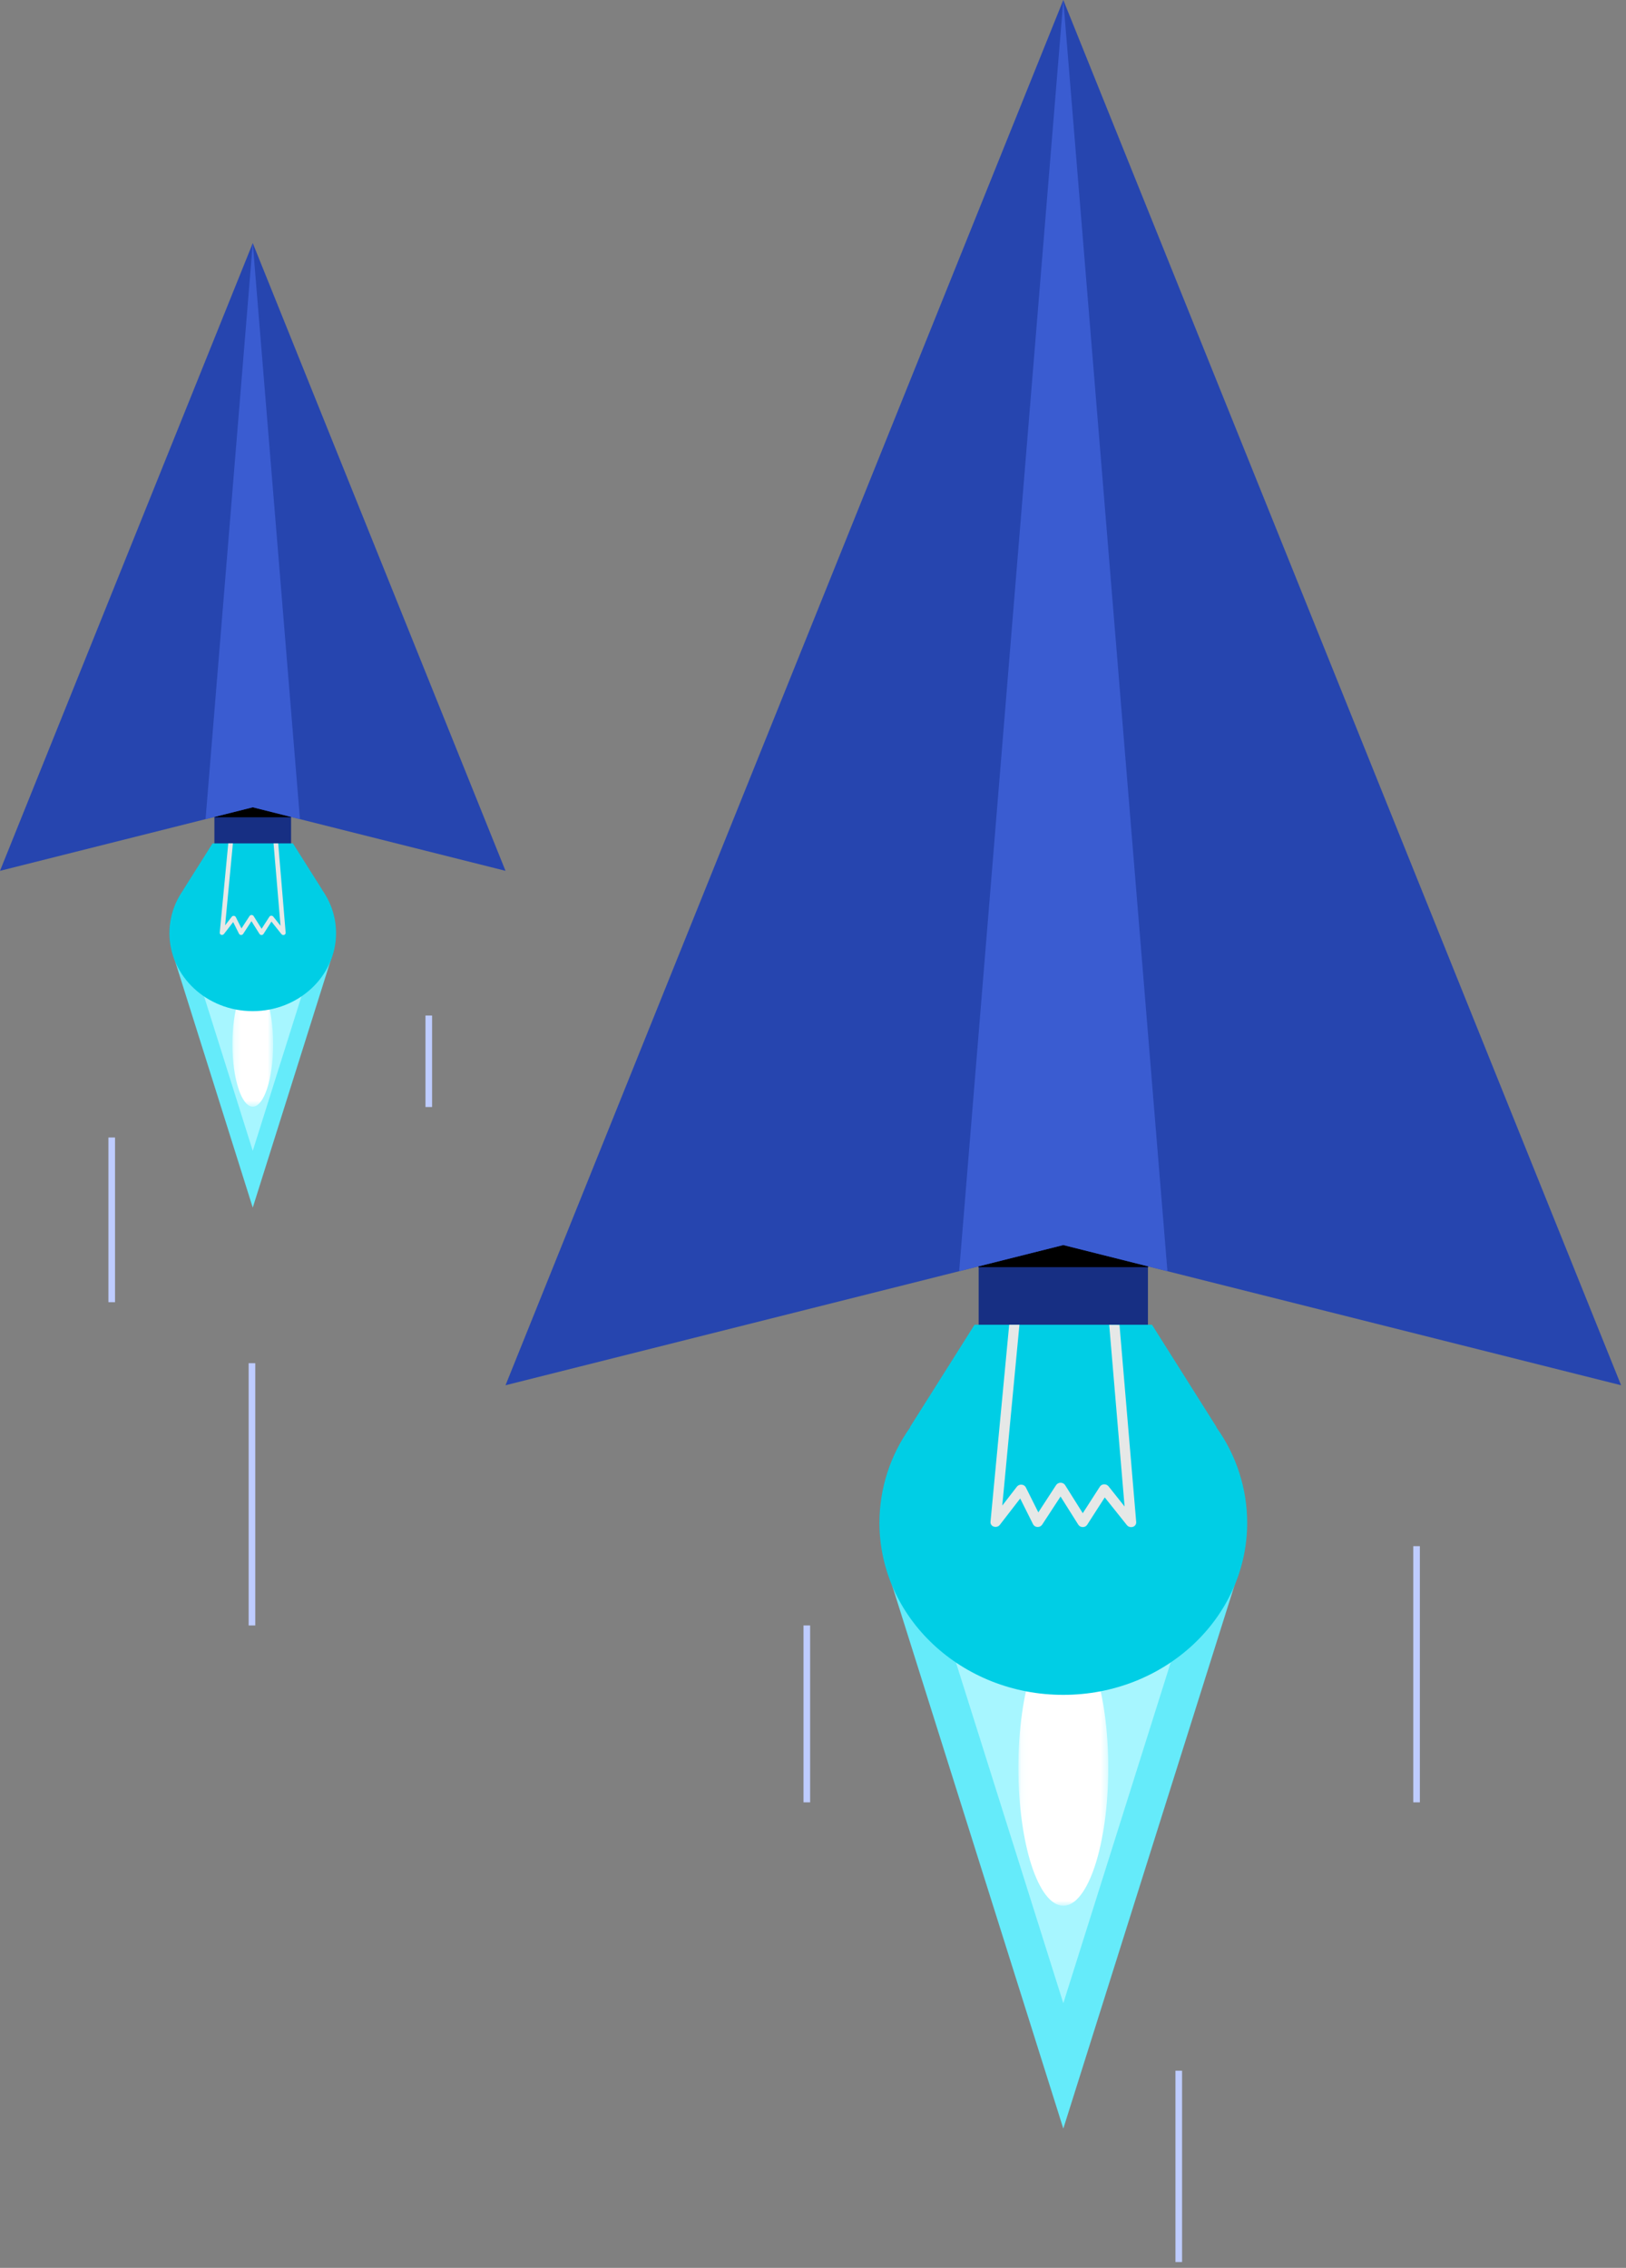 <svg width="246" height="343" viewBox="0 0 246 343" fill="none" xmlns="http://www.w3.org/2000/svg">
<rect x="0" y="0" width="246" height="343" fill="#808080" stroke="none"/>
<path d="M134.294 237.631L160.871 321.939L187.444 237.631H134.294Z" fill="#65EBFA"/>
<path d="M142.7 245.316L160.871 302.975L179.046 245.316H142.7Z" fill="#A7F6FF"/>
<mask id="mask0_98_5" style="mask-type:luminance" maskUnits="userSpaceOnUse" x="154" y="246" width="14" height="43">
<path d="M167.673 246.523H154.071V288.232H167.673V246.523Z" fill="white"/>
</mask>
<g mask="url(#mask0_98_5)">
<path d="M160.87 246.523C164.627 246.523 167.67 255.859 167.67 267.377C167.67 278.895 164.625 288.233 160.87 288.233C157.115 288.233 154.07 278.893 154.07 267.377C154.07 255.861 157.114 246.523 160.87 246.523Z" fill="white"/>
</g>
<path d="M148.062 190.789C148.062 190.339 148.862 189.979 149.832 189.979H171.898C172.878 189.979 173.673 190.339 173.673 190.789V201.637C173.673 202.086 172.873 202.452 171.898 202.452H149.832C148.857 202.452 148.062 202.086 148.062 201.637V190.789Z" fill="#172F83"/>
<path d="M163.249 182.262H158.487C152.708 182.262 148.014 186.462 148.014 191.648H173.714C173.714 186.464 169.027 182.262 163.249 182.262Z" fill="black"/>
<path d="M133.05 230.302C133.05 244.684 145.501 256.339 160.861 256.339C176.221 256.339 188.688 244.683 188.688 230.302C188.68 225.123 187.049 220.077 184.025 215.872H184.074L174.29 200.363H147.439L137.652 215.872H137.708C134.687 220.078 133.058 225.124 133.05 230.302Z" fill="#00CEE5"/>
<path d="M167.814 200.376L170.14 227.849L167.701 224.783C167.619 224.687 167.515 224.611 167.399 224.561C167.282 224.511 167.156 224.49 167.029 224.497C166.905 224.499 166.782 224.532 166.673 224.592C166.564 224.653 166.472 224.739 166.404 224.843L163.815 228.864L161.136 224.606C161.061 224.497 160.96 224.408 160.843 224.347C160.725 224.286 160.594 224.255 160.462 224.256C160.33 224.254 160.2 224.284 160.083 224.343C159.965 224.403 159.864 224.491 159.789 224.599L157.089 228.737L155.194 224.947C155.131 224.832 155.04 224.734 154.929 224.664C154.817 224.594 154.69 224.554 154.558 224.547C154.427 224.535 154.294 224.554 154.172 224.605C154.05 224.655 153.942 224.735 153.858 224.836L151.636 227.71L154.231 200.361H152.682L149.852 230.186C149.842 230.345 149.887 230.503 149.98 230.632C150.074 230.761 150.209 230.853 150.363 230.893C150.521 230.945 150.69 230.948 150.85 230.902C151.009 230.857 151.151 230.764 151.257 230.636L154.346 226.642L156.295 230.536C156.358 230.657 156.453 230.759 156.569 230.831C156.685 230.904 156.818 230.944 156.954 230.947C157.091 230.955 157.228 230.928 157.353 230.869C157.477 230.81 157.583 230.719 157.663 230.607L160.452 226.343L163.14 230.608C163.214 230.718 163.315 230.808 163.433 230.869C163.55 230.93 163.681 230.961 163.814 230.959C163.946 230.964 164.077 230.934 164.194 230.873C164.312 230.812 164.411 230.722 164.483 230.611L167.141 226.477L170.496 230.677C170.604 230.802 170.746 230.892 170.904 230.936C171.063 230.981 171.231 230.978 171.388 230.927C171.539 230.884 171.671 230.792 171.764 230.665C171.857 230.538 171.905 230.384 171.9 230.227L169.371 200.388L167.814 200.376Z" fill="#E6E8E7"/>
<path d="M160.868 0L76.48 209.512L160.868 188.305L245.257 209.512L160.868 0Z" fill="#2645AF"/>
<path d="M160.87 0L145.112 192.266L160.868 188.306L176.624 192.265L160.87 0Z" fill="#3A5CD1"/>
<path d="M26.197 144.445L38.24 182.645L50.281 144.445H26.197Z" fill="#65EBFA"/>
<path d="M30.007 147.93L38.241 174.057L46.477 147.93H30.007Z" fill="#A7F6FF"/>
<mask id="mask1_98_5" style="mask-type:luminance" maskUnits="userSpaceOnUse" x="35" y="148" width="7" height="20">
<path d="M41.322 148.479H35.159V167.379H41.322V148.479Z" fill="white"/>
</mask>
<g mask="url(#mask1_98_5)">
<path d="M38.242 148.479C39.942 148.479 41.324 152.71 41.324 157.929C41.324 163.148 39.944 167.379 38.242 167.379C36.54 167.379 35.161 163.147 35.161 157.929C35.161 152.711 36.54 148.479 38.242 148.479Z" fill="white"/>
</g>
<path d="M32.436 123.222C32.436 123.022 32.796 122.855 33.236 122.855H43.236C43.68 122.855 44.036 123.018 44.036 123.222V128.14C44.036 128.34 43.676 128.51 43.236 128.51H33.236C32.794 128.51 32.436 128.344 32.436 128.14V123.222Z" fill="#172F83"/>
<path d="M39.317 119.358H37.16C35.968 119.296 34.8 119.709 33.91 120.506C33.021 121.302 32.483 122.419 32.414 123.611H44.06C43.992 122.419 43.455 121.303 42.566 120.506C41.678 119.709 40.509 119.296 39.317 119.358Z" fill="black"/>
<path d="M25.634 141.128C25.634 147.645 31.276 152.928 38.234 152.928C45.192 152.928 50.843 147.646 50.843 141.128C50.839 138.781 50.1 136.494 48.73 134.589H48.757L44.321 127.561H32.157L27.722 134.589H27.747C26.378 136.494 25.639 138.781 25.636 141.128" fill="#00CEE5"/>
<path d="M41.387 127.566L42.441 140.015L41.336 138.626C41.299 138.582 41.253 138.548 41.201 138.526C41.149 138.503 41.092 138.493 41.036 138.496C40.979 138.497 40.924 138.512 40.875 138.539C40.825 138.566 40.783 138.605 40.753 138.653L39.58 140.474L38.366 138.544C38.331 138.495 38.285 138.456 38.232 138.428C38.179 138.401 38.12 138.387 38.061 138.387C38.001 138.387 37.942 138.401 37.889 138.428C37.836 138.456 37.791 138.495 37.756 138.544L36.531 140.419L35.673 138.702C35.645 138.649 35.603 138.604 35.553 138.572C35.502 138.54 35.444 138.522 35.385 138.519C35.325 138.513 35.264 138.521 35.209 138.544C35.153 138.567 35.104 138.603 35.066 138.65L34.059 139.95L35.235 127.557H34.535L33.244 141.066C33.239 141.138 33.26 141.209 33.302 141.267C33.344 141.326 33.406 141.368 33.476 141.386C33.547 141.408 33.622 141.409 33.694 141.388C33.765 141.367 33.828 141.326 33.876 141.269L35.276 139.459L36.159 141.223C36.188 141.278 36.231 141.324 36.283 141.357C36.336 141.389 36.397 141.407 36.459 141.409C36.521 141.412 36.583 141.4 36.639 141.373C36.695 141.346 36.744 141.305 36.78 141.255L38.044 139.323L39.262 141.255C39.296 141.304 39.341 141.345 39.394 141.372C39.447 141.4 39.507 141.414 39.567 141.414C39.626 141.415 39.685 141.401 39.737 141.374C39.79 141.346 39.834 141.305 39.867 141.256L41.067 139.383L42.587 141.288C42.635 141.343 42.699 141.383 42.77 141.404C42.841 141.424 42.916 141.423 42.987 141.401C43.056 141.381 43.116 141.339 43.158 141.281C43.2 141.223 43.221 141.153 43.219 141.082L42.089 127.566H41.387Z" fill="#E6E8E7"/>
<path d="M38.239 36.77L0 131.708L38.239 122.098L76.479 131.708L38.239 36.77Z" fill="#2645AF"/>
<path d="M38.24 36.768L31.099 123.891L38.239 122.096L45.379 123.89L38.24 36.768Z" fill="#3A5CD1"/>
<path d="M16.902 172.043V196.95" stroke="#BECCFF"/>
<path d="M38.119 206.176V245.843" stroke="#BECCFF"/>
<path d="M64.871 153.594V167.431" stroke="#BECCFF"/>
<path d="M122.065 245.842V272.594" stroke="#BECCFF"/>
<path d="M214.314 233.85V272.594" stroke="#BECCFF"/>
<path d="M178.337 313.184V342.119" stroke="#BECCFF"/>
</svg>
